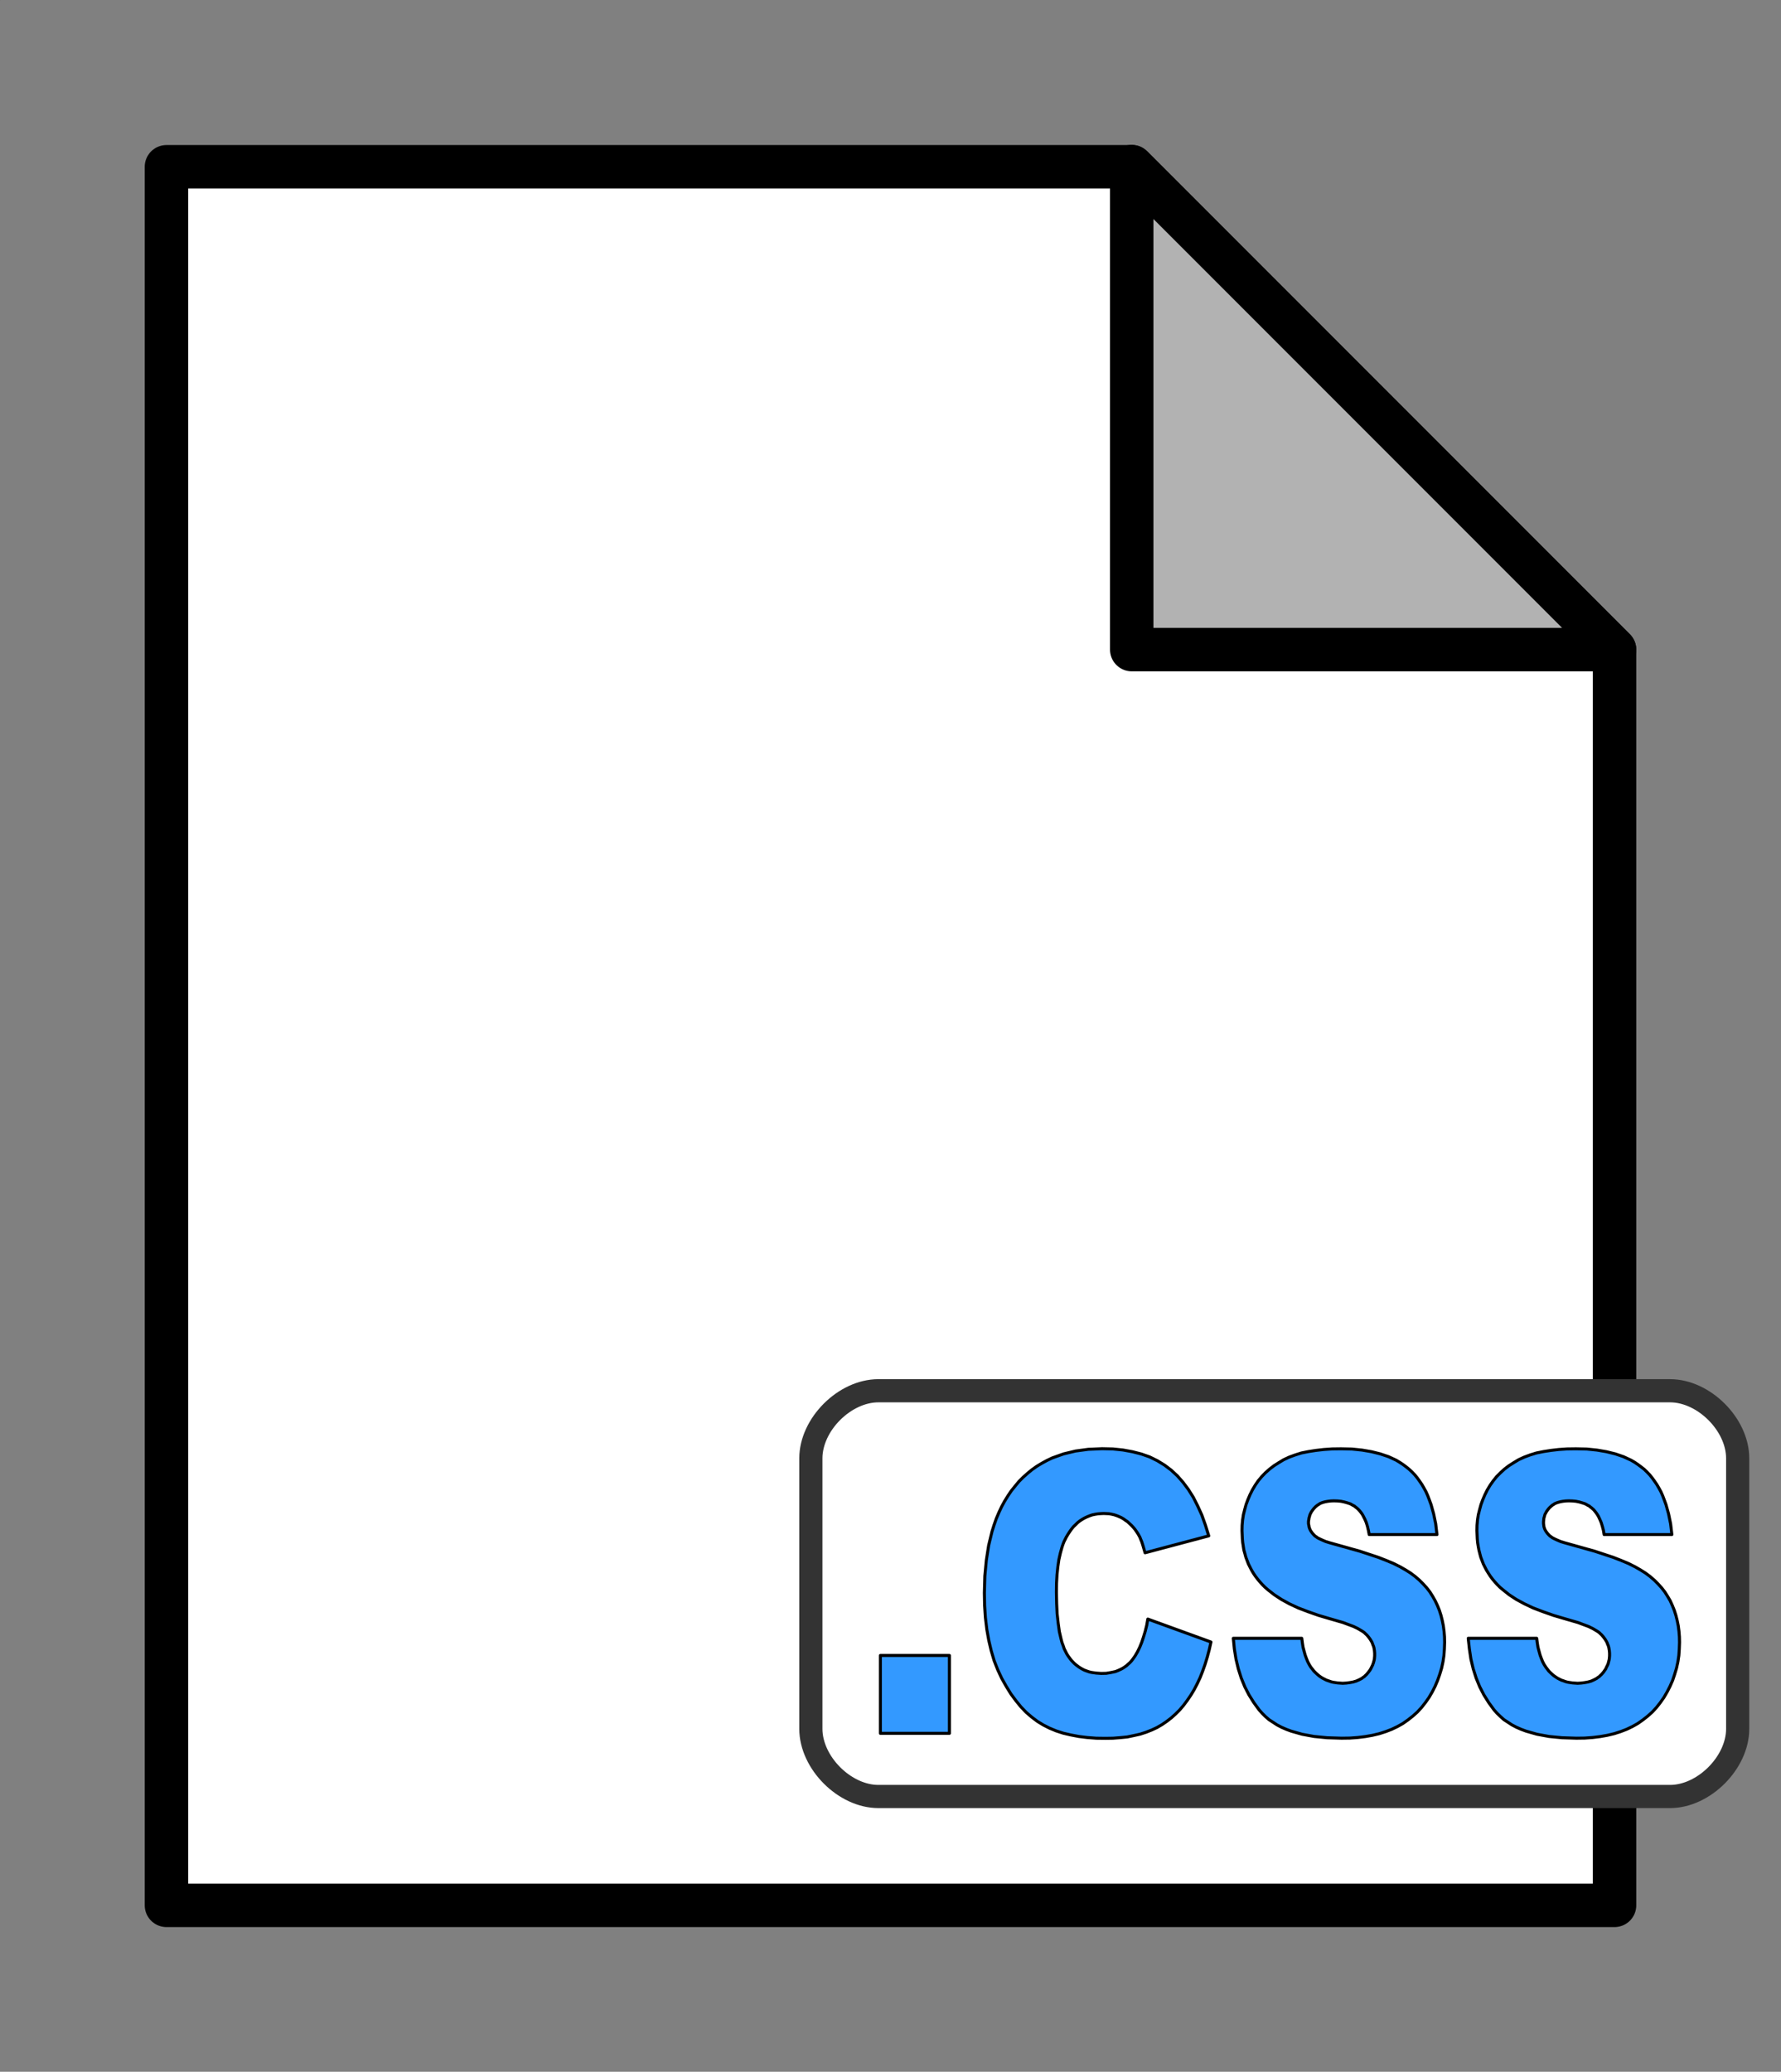 <svg xmlns="http://www.w3.org/2000/svg" version="1.2" baseProfile="tiny" viewBox="0 0 15375 17876" fill-rule="evenodd" clip-path="url(#a)" stroke-width="28.222" stroke-linejoin="round"><rect x="0" y="0" width="15375" height="17876" fill="#808080" stroke="none"/><defs class="ClipPathGroup"><clipPath id="a" clipPathUnits="userSpaceOnUse"><path d="M0 0h15375v17876H0z"/></clipPath></defs><g class="SlideGroup"><g class="Slide" clip-path="url(#a)"><g class="Page"><path d="M1-1v1H0l1-1z"/><path d="M0-1h1v1H0v-1z"/><path d="M0 1l1-1-1-1 2 1-2 1zm1-1L0-1l1 1z"/><path d="M2 0L1 1V0H0h1v-1l1 1z"/><path d="M0 0v-1h1v1H0z"/><path d="M0 0v-1 1l1-1h1-1L0 0z"/><path d="M1 0H0v-1h1v1zM0-1zM0 0h1-1z"/><path fill="#FFF" d="M1437 16440V1439h8334l4167 4167v10834H1437z"/><path fill="none" stroke="#000" stroke-width="375" d="M1437 16440V1439h8334l4167 4167v10834H1437z"/><path fill="#B2B2B2" d="M9770 1437l4168 4168H9770V1437zm0 0zm4168 4168z"/><path fill="none" stroke="#000" stroke-width="375" d="M9770 1437l4168 4168H9770V1437z"/><g class="com.sun.star.drawing.CustomShape"><path fill="#FFF" d="M7583 12000c-292 0-583 291-583 583v2334c0 292 291 584 583 584h6834c292 0 584-292 584-584v-2334c0-292-292-583-584-583H7583zm-583 0zm8001 3501z"/><path fill="none" stroke="#333" stroke-width="200" d="M7583 12000c-292 0-583 291-583 583v2334c0 292 291 584 583 584h6834c292 0 584-292 584-584v-2334c0-292-292-583-584-583H7583z"/></g><g class="com.sun.star.drawing.CustomShape"><path fill="#39F" d="M7600 14284h596v672h-596v-672zm2309-314l545 198-15 67-17 64-19 62-21 59-22 56-25 53-26 50-29 48-30 44-32 43-33 39-36 36-38 34-39 30-41 28-43 25-45 21-48 19-52 17-54 12-57 12-60 6-63 5-66 1-80-1-77-6-73-9-68-13-65-15-62-20-58-24-53-27-51-31-49-37-48-41-46-48-43-53-43-58-40-65-39-69-35-75-31-79-25-85-21-89-17-95-12-101-7-105-2-109 4-145 13-138 20-127 29-120 18-57 19-54 22-52 24-51 25-46 29-47 29-43 33-41 33-40 36-36 38-34 39-32 41-29 43-26 44-24 46-22 98-35 104-25 111-15 118-5 93 2 87 9 82 15 78 20 71 25 67 33 62 38 57 43 53 49 49 56 45 60 43 68 38 75 36 79 31 87 29 93-550 146-15-52-7-23-7-21-8-19-7-18-8-15-8-14-13-20-14-20-15-18-16-17-16-15-17-16-18-12-18-13-19-11-20-9-20-8-21-7-22-5-22-4-22-1-23-1-26 1-26 2-24 4-24 5-23 8-22 9-21 10-21 12-20 13-19 15-18 18-18 17-17 21-15 21-15 23-15 25-10 20-10 20-9 23-8 24-14 50-13 57-9 63-7 67-4 73-1 79 2 97 4 88 9 81 10 73 15 64 8 31 10 26 9 27 11 22 11 22 13 20 13 18 13 17 15 16 15 15 15 12 17 13 17 11 17 10 18 9 19 7 20 7 20 5 42 6 44 3 43-1 41-7 38-8 18-7 16-7 17-8 16-9 15-10 14-10 14-13 14-12 12-13 12-15 22-31 21-36 19-39 17-42 15-45 15-49 13-52 10-55zm738 166h591l5 39 6 38 9 34 9 33 11 30 11 27 13 25 14 23 13 16 13 17 13 13 15 14 15 13 15 11 16 10 17 9 18 9 18 6 19 7 19 5 41 6 43 3 32-2 30-4 28-5 27-8 25-11 23-12 10-8 11-7 9-9 10-9 16-19 15-20 6-10 6-12 5-10 5-10 4-11 4-11 3-12 3-11 2-11 1-13 1-11v-24l-1-12-1-11-2-11-2-12-3-11-4-10-4-10-4-12-5-10-12-20-14-19-16-19-10-9-10-10-12-9-13-8-32-19-37-18-43-16-48-18-114-33-98-29-91-32-84-32-77-36-69-38-61-40-55-43-24-21-23-23-21-23-20-24-19-25-17-25-16-27-14-27-14-28-11-29-11-29-8-30-9-32-5-32-5-32-3-33-3-70 1-46 4-46 7-45 11-44 12-44 16-43 18-42 21-42 24-40 26-38 30-36 32-33 36-32 38-29 41-26 43-26 47-22 52-19 54-17 60-12 64-10 69-8 72-5 77-1 94 2 87 9 82 14 76 19 71 24 65 30 30 18 29 19 27 20 26 21 25 23 24 25 22 27 20 28 20 29 18 31 18 33 15 34 14 37 14 38 22 79 18 87 11 93h-585l-7-36-8-34-10-33-12-28-13-26-7-13-7-11-9-12-8-10-9-10-9-9-9-8-11-8-9-8-12-6-23-13-24-8-28-8-28-6-30-3-32-1-26 1-25 3-23 4-22 6-19 7-9 5-8 6-9 5-7 6-8 6-7 7-12 13-12 16-5 7-5 8-4 9-4 7-3 9-2 9-3 9-2 8-1 9-2 10-1 9v18l1 6 2 8 1 7 1 7 2 6 2 6 3 8 3 6 3 6 8 12 9 12 11 12 6 6 6 6 9 5 8 7 21 11 24 11 28 12 32 10 75 21 189 53 160 53 69 27 62 26 56 28 47 27 43 27 39 29 37 32 33 33 31 34 27 35 24 38 22 39 19 40 17 42 14 44 11 44 9 45 6 46 4 48 1 49-2 57-4 57-8 54-12 55-16 53-18 51-22 52-25 49-28 48-31 44-33 42-36 39-39 35-42 33-44 31-46 26-50 24-52 20-56 18-59 14-62 11-65 8-68 5-72 1-124-4-113-11-103-19-95-27-43-16-41-18-38-20-35-23-34-22-31-27-28-28-26-29-46-63-42-67-36-70-31-76-25-79-20-84-14-87-9-92zm2028 0h591l5 39 6 38 9 34 9 33 11 30 11 27 13 25 15 23 12 16 13 17 13 13 15 14 15 13 16 11 15 10 17 9 18 9 18 6 19 7 19 5 41 6 43 3 32-2 30-4 28-5 28-8 24-11 23-12 10-8 11-7 9-9 10-9 17-19 14-20 7-10 5-12 5-10 5-10 5-11 3-11 3-12 3-11 2-11 1-13 1-11v-24l-1-12-1-11-2-11-2-12-3-11-3-10-5-10-4-12-5-10-12-20-14-19-16-19-10-9-10-10-12-9-13-8-32-19-37-18-43-16-48-18-114-33-98-29-91-32-84-32-76-36-70-38-61-40-54-43-25-21-23-23-21-23-20-24-19-25-16-25-17-27-14-27-14-28-11-29-11-29-8-30-8-32-6-32-5-32-3-33-3-70 1-46 4-46 7-45 11-44 12-44 16-43 18-42 21-42 24-40 27-38 29-36 33-33 35-32 38-29 41-26 43-26 48-22 51-19 55-17 60-12 64-10 68-8 72-5 77-1 94 2 87 9 82 14 77 19 70 24 65 30 31 18 28 19 27 20 27 21 24 23 24 25 22 27 20 28 20 29 18 31 18 33 15 34 14 37 14 38 22 79 18 87 11 93h-585l-6-36-9-34-10-33-12-28-12-26-8-13-7-11-9-12-8-10-8-10-10-9-9-8-11-8-9-8-12-6-23-13-24-8-27-8-29-6-30-3-32-1-26 1-25 3-22 4-22 6-19 7-10 5-8 6-9 5-7 6-7 6-8 7-12 13-12 16-5 7-4 8-5 9-4 7-3 9-2 9-3 9-2 8-1 9-1 10-1 9v18l1 6 1 8 1 7 1 7 2 6 2 6 3 8 3 6 3 6 8 12 9 12 11 12 6 6 6 6 9 5 8 7 21 11 24 11 28 12 32 10 75 21 189 53 160 53 69 27 62 26 56 28 47 27 43 27 39 29 37 32 33 33 31 34 27 35 24 38 23 39 18 40 17 42 14 44 11 44 9 45 6 46 4 48 1 49-2 57-4 57-8 54-12 55-16 53-17 51-23 52-25 49-28 48-31 44-33 42-36 39-39 35-42 33-44 31-46 26-50 24-52 20-56 18-59 14-62 11-65 8-68 5-72 1-124-4-113-11-103-19-95-27-43-16-41-18-38-20-35-23-34-22-30-27-29-28-26-29-46-63-42-67-36-70-31-76-25-79-20-84-13-87-10-92z"/><path fill="none" stroke="#000" stroke-width="26" stroke-linejoin="miter" d="M7600 14284h596v672h-596v-672zM9909 13970l545 198-15 67-17 64-19 62-21 59-22 56-25 53-26 50-29 48-30 44-32 43-33 39-36 36-38 34-39 30-41 28-43 25-45 21-48 19-52 17-54 12-57 12-60 6-63 5-66 1-80-1-77-6-73-9-68-13-65-15-62-20-58-24-53-27-51-31-49-37-48-41-46-48-43-53-43-58-40-65-39-69-35-75-31-79-25-85-21-89-17-95-12-101-7-105-2-109 4-145 13-138 20-127 29-120 18-57 19-54 22-52 24-51 25-46 29-47 29-43 33-41 33-40 36-36 38-34 39-32 41-29 43-26 44-24 46-22 98-35 104-25 111-15 118-5 93 2 87 9 82 15 78 20 71 25 67 33 62 38 57 43 53 49 49 56 45 60 43 68 38 75 36 79 31 87 29 93-550 146-15-52-7-23-7-21-8-19-7-18-8-15-8-14-13-20-14-20-15-18-16-17-16-15-17-16-18-12-18-13-19-11-20-9-20-8-21-7-22-5-22-4-22-1-23-1-26 1-26 2-24 4-24 5-23 8-22 9-21 10-21 12-20 13-19 15-18 18-18 17-17 21-15 21-15 23-15 25-10 20-10 20-9 23-8 24-14 50-13 57-9 63-7 67-4 73-1 79 2 97 4 88 9 81 10 73 15 64 8 31 10 26 9 27 11 22 11 22 13 20 13 18 13 17 15 16 15 15 15 12 17 13 17 11 17 10 18 9 19 7 20 7 20 5 42 6 44 3 43-1 41-7 38-8 18-7 16-7 17-8 16-9 15-10 14-10 14-13 14-12 12-13 12-15 22-31 21-36 19-39 17-42 15-45 15-49 13-52 10-55zM10647 14136h591l5 39 6 38 9 34 9 33 11 30 11 27 13 25 14 23 13 16 13 17 13 13 15 14 15 13 15 11 16 10 17 9 18 9 18 6 19 7 19 5 41 6 43 3 32-2 30-4 28-5 27-8 25-11 23-12 10-8 11-7 9-9 10-9 16-19 15-20 6-10 6-12 5-10 5-10 4-11 4-11 3-12 3-11 2-11 1-13 1-11v-24l-1-12-1-11-2-11-2-12-3-11-4-10-4-10-4-12-5-10-12-20-14-19-16-19-10-9-10-10-12-9-13-8-32-19-37-18-43-16-48-18-114-33-98-29-91-32-84-32-77-36-69-38-61-40-55-43-24-21-23-23-21-23-20-24-19-25-17-25-16-27-14-27-14-28-11-29-11-29-8-30-9-32-5-32-5-32-3-33-3-70 1-46 4-46 7-45 11-44 12-44 16-43 18-42 21-42 24-40 26-38 30-36 32-33 36-32 38-29 41-26 43-26 47-22 52-19 54-17 60-12 64-10 69-8 72-5 77-1 94 2 87 9 82 14 76 19 71 24 65 30 30 18 29 19 27 20 26 21 25 23 24 25 22 27 20 28 20 29 18 31 18 33 15 34 14 37 14 38 22 79 18 87 11 93h-585l-7-36-8-34-10-33-12-28-13-26-7-13-7-11-9-12-8-10-9-10-9-9-9-8-11-8-9-8-12-6-23-13-24-8-28-8-28-6-30-3-32-1-26 1-25 3-23 4-22 6-19 7-9 5-8 6-9 5-7 6-8 6-7 7-12 13-12 16-5 7-5 8-4 9-4 7-3 9-2 9-3 9-2 8-1 9-2 10-1 9v18l1 6 2 8 1 7 1 7 2 6 2 6 3 8 3 6 3 6 8 12 9 12 11 12 6 6 6 6 9 5 8 7 21 11 24 11 28 12 32 10 75 21 189 53 160 53 69 27 62 26 56 28 47 27 43 27 39 29 37 32 33 33 31 34 27 35 24 38 22 39 19 40 17 42 14 44 11 44 9 45 6 46 4 48 1 49-2 57-4 57-8 54-12 55-16 53-18 51-22 52-25 49-28 48-31 44-33 42-36 39-39 35-42 33-44 31-46 26-50 24-52 20-56 18-59 14-62 11-65 8-68 5-72 1-124-4-113-11-103-19-95-27-43-16-41-18-38-20-35-23-34-22-31-27-28-28-26-29-46-63-42-67-36-70-31-76-25-79-20-84-14-87-9-92zM12675 14136h591l5 39 6 38 9 34 9 33 11 30 11 27 13 25 15 23 12 16 13 17 13 13 15 14 15 13 16 11 15 10 17 9 18 9 18 6 19 7 19 5 41 6 43 3 32-2 30-4 28-5 28-8 24-11 23-12 10-8 11-7 9-9 10-9 17-19 14-20 7-10 5-12 5-10 5-10 5-11 3-11 3-12 3-11 2-11 1-13 1-11v-24l-1-12-1-11-2-11-2-12-3-11-3-10-5-10-4-12-5-10-12-20-14-19-16-19-10-9-10-10-12-9-13-8-32-19-37-18-43-16-48-18-114-33-98-29-91-32-84-32-76-36-70-38-61-40-54-43-25-21-23-23-21-23-20-24-19-25-16-25-17-27-14-27-14-28-11-29-11-29-8-30-8-32-6-32-5-32-3-33-3-70 1-46 4-46 7-45 11-44 12-44 16-43 18-42 21-42 24-40 27-38 29-36 33-33 35-32 38-29 41-26 43-26 48-22 51-19 55-17 60-12 64-10 68-8 72-5 77-1 94 2 87 9 82 14 77 19 70 24 65 30 31 18 28 19 27 20 27 21 24 23 24 25 22 27 20 28 20 29 18 31 18 33 15 34 14 37 14 38 22 79 18 87 11 93h-585l-6-36-9-34-10-33-12-28-12-26-8-13-7-11-9-12-8-10-8-10-10-9-9-8-11-8-9-8-12-6-23-13-24-8-27-8-29-6-30-3-32-1-26 1-25 3-22 4-22 6-19 7-10 5-8 6-9 5-7 6-7 6-8 7-12 13-12 16-5 7-4 8-5 9-4 7-3 9-2 9-3 9-2 8-1 9-1 10-1 9v18l1 6 1 8 1 7 1 7 2 6 2 6 3 8 3 6 3 6 8 12 9 12 11 12 6 6 6 6 9 5 8 7 21 11 24 11 28 12 32 10 75 21 189 53 160 53 69 27 62 26 56 28 47 27 43 27 39 29 37 32 33 33 31 34 27 35 24 38 23 39 18 40 17 42 14 44 11 44 9 45 6 46 4 48 1 49-2 57-4 57-8 54-12 55-16 53-17 51-23 52-25 49-28 48-31 44-33 42-36 39-39 35-42 33-44 31-46 26-50 24-52 20-56 18-59 14-62 11-65 8-68 5-72 1-124-4-113-11-103-19-95-27-43-16-41-18-38-20-35-23-34-22-30-27-29-28-26-29-46-63-42-67-36-70-31-76-25-79-20-84-13-87-10-92z"/></g></g></g></g></svg>